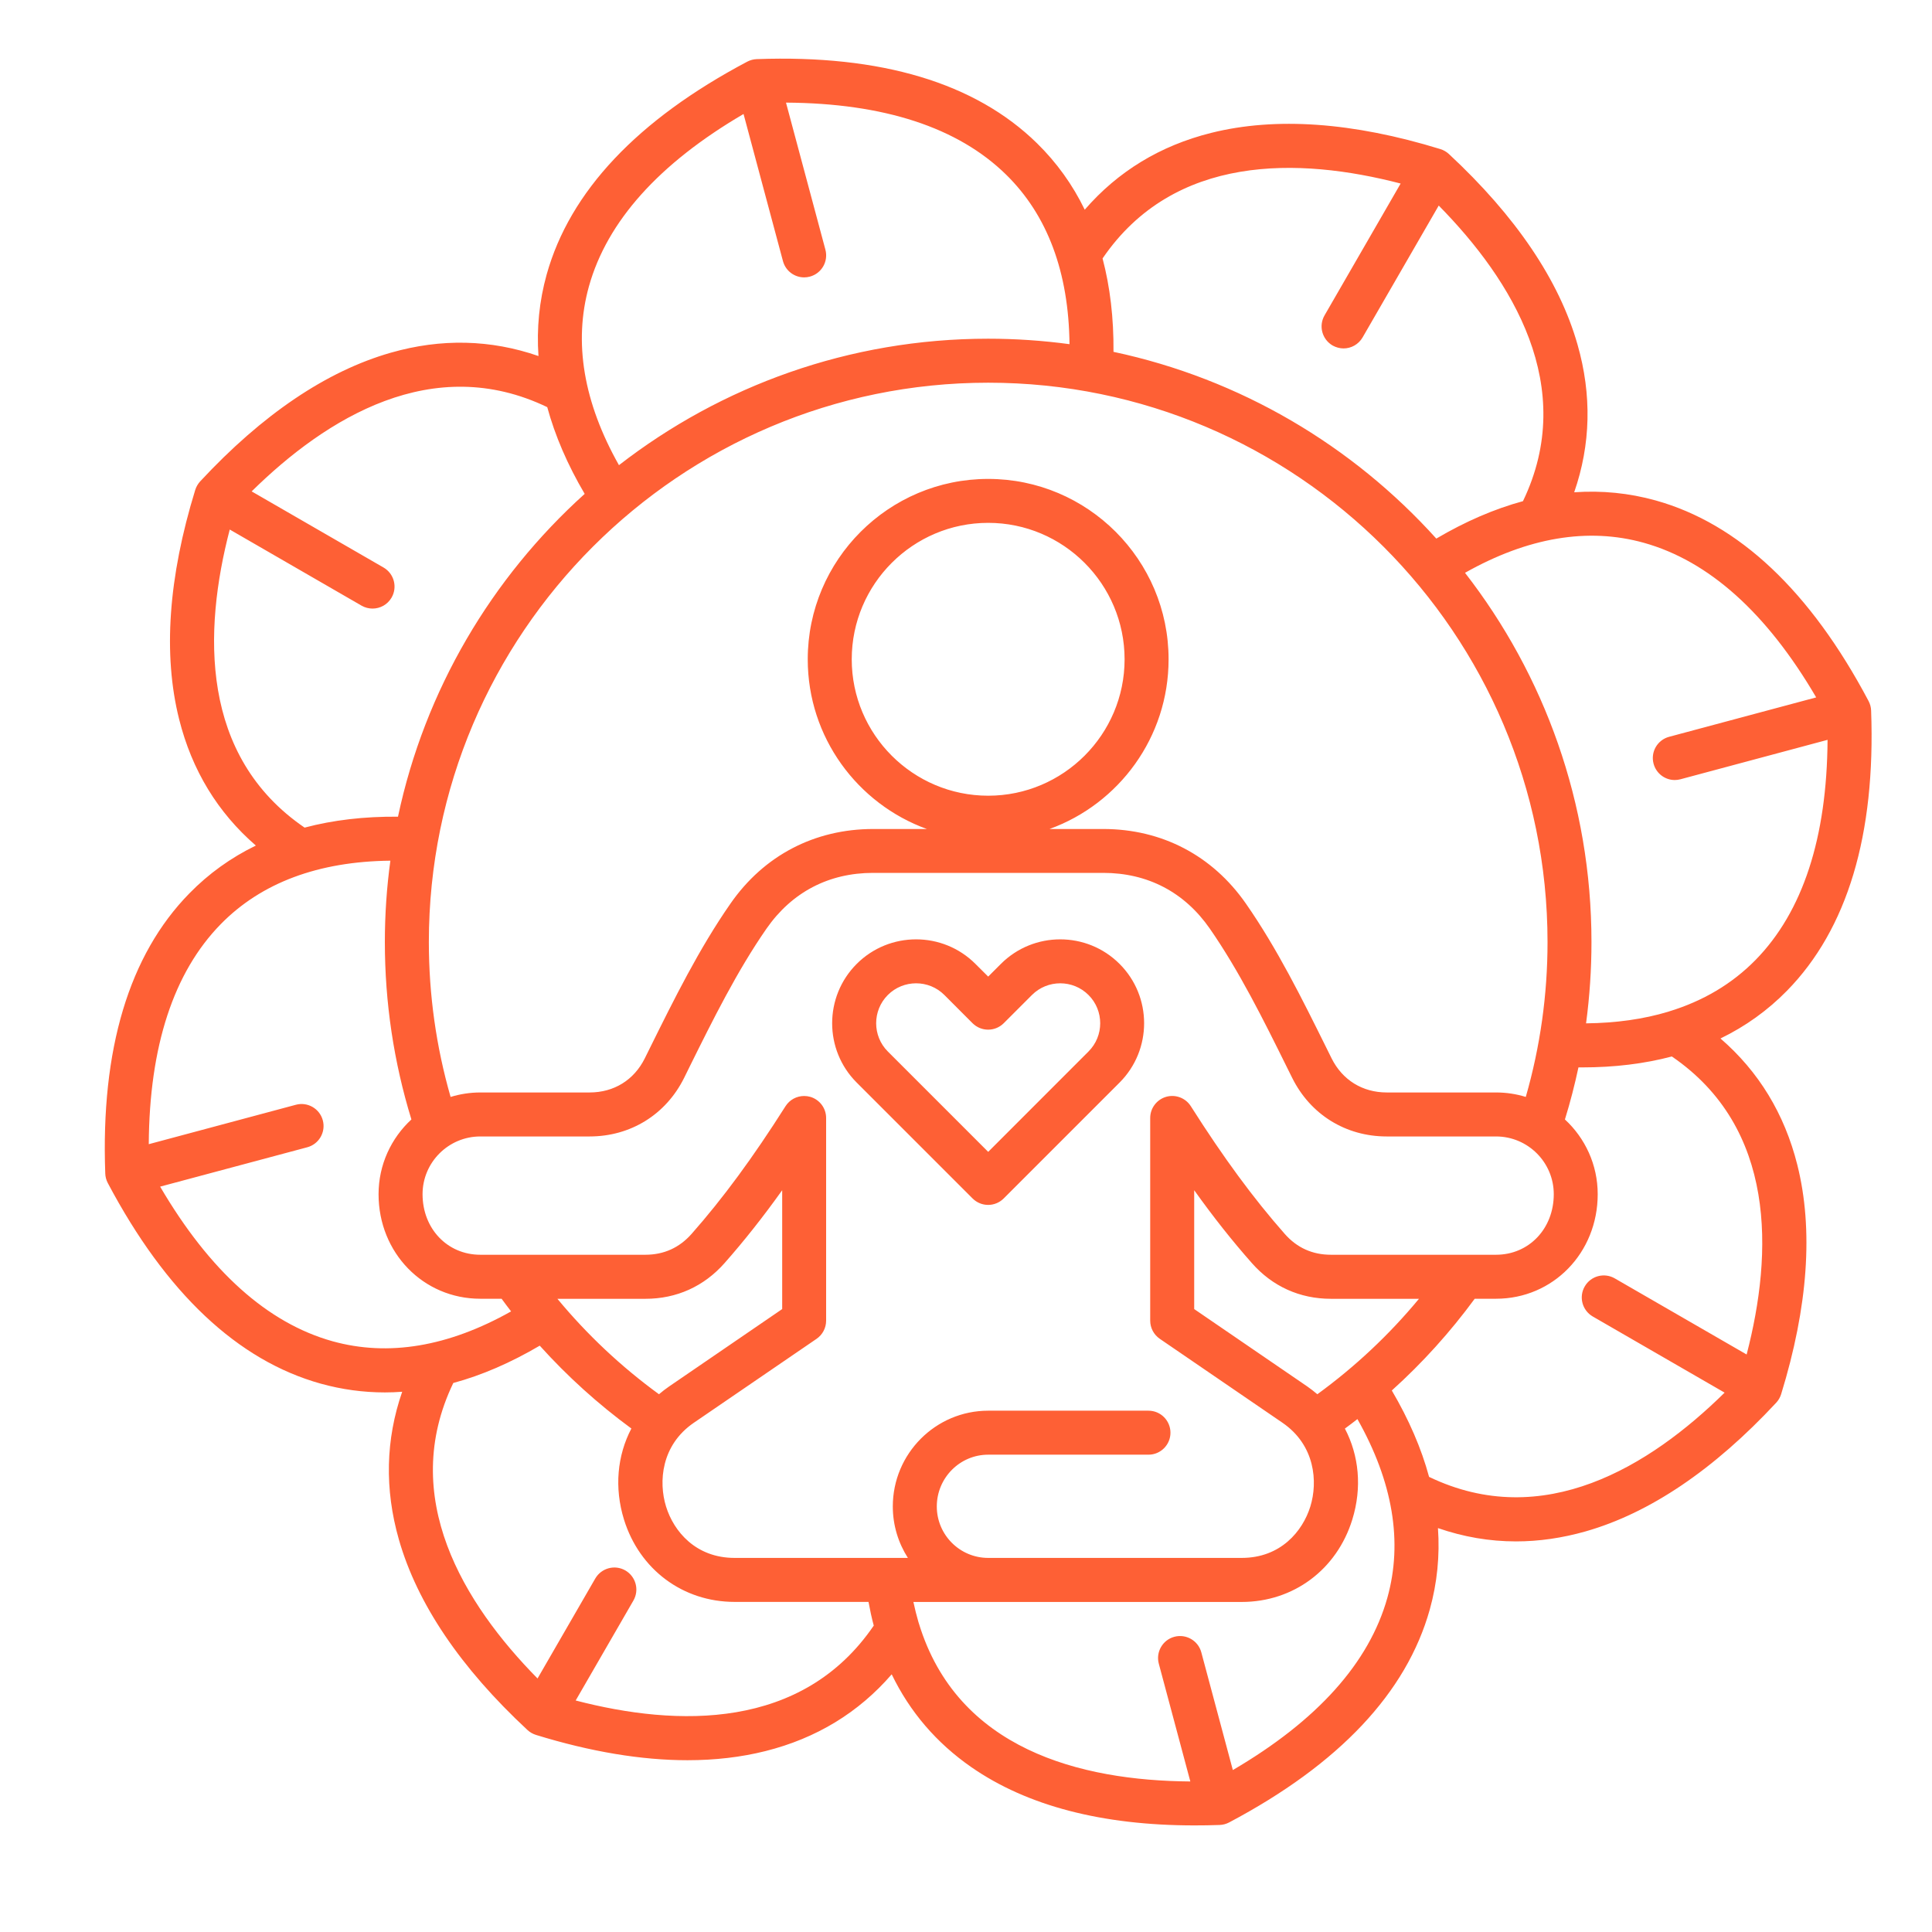 <svg width="35" height="35" viewBox="0 0 35 35" fill="none" xmlns="http://www.w3.org/2000/svg">
<path d="M31.168 18.813C31.62 18.594 32.023 18.305 32.373 17.948C33.467 16.832 33.98 15.124 33.897 12.872C33.895 12.812 33.879 12.753 33.851 12.7C32.797 10.709 31.499 9.486 29.994 9.066C29.512 8.932 29.02 8.883 28.518 8.918C28.818 8.054 28.84 7.156 28.578 6.241C28.247 5.08 27.462 3.918 26.248 2.79C26.204 2.749 26.151 2.719 26.094 2.701C24.509 2.213 23.111 2.115 21.939 2.408C21.016 2.639 20.25 3.107 19.651 3.799C19.432 3.347 19.143 2.945 18.786 2.595C17.669 1.501 15.961 0.989 13.71 1.071C13.65 1.073 13.591 1.089 13.537 1.117C11.546 2.171 10.323 3.469 9.903 4.974C9.769 5.456 9.72 5.948 9.755 6.45C8.89 6.15 7.993 6.128 7.078 6.39C5.917 6.722 4.755 7.506 3.626 8.721C3.586 8.765 3.555 8.818 3.537 8.875C3.049 10.46 2.951 11.858 3.245 13.029C3.476 13.952 3.943 14.719 4.635 15.318C4.184 15.537 3.781 15.826 3.431 16.184C2.337 17.3 1.824 19.008 1.907 21.26C1.909 21.32 1.925 21.379 1.953 21.432C3.007 23.423 4.305 24.646 5.81 25.066C6.192 25.172 6.579 25.225 6.973 25.225C7.077 25.225 7.182 25.221 7.286 25.213C6.986 26.078 6.965 26.975 7.226 27.89C7.558 29.051 8.342 30.213 9.556 31.341C9.6 31.382 9.653 31.412 9.711 31.43C10.701 31.735 11.619 31.888 12.454 31.888C12.955 31.888 13.426 31.833 13.865 31.723C14.788 31.492 15.555 31.025 16.154 30.332C16.483 31.012 16.965 31.576 17.6 32.016C18.609 32.715 19.966 33.069 21.637 33.069C21.787 33.069 21.94 33.067 22.095 33.061C22.155 33.059 22.214 33.043 22.267 33.015C24.259 31.961 25.481 30.663 25.902 29.157C26.036 28.676 26.085 28.184 26.05 27.683C26.513 27.843 26.984 27.924 27.464 27.924C27.88 27.924 28.301 27.863 28.727 27.742C29.888 27.41 31.049 26.625 32.178 25.411C32.219 25.367 32.249 25.314 32.267 25.257C32.755 23.672 32.854 22.274 32.56 21.102C32.328 20.179 31.861 19.412 31.168 18.813ZM29.779 9.833C30.957 10.162 32.006 11.103 32.902 12.634L30.237 13.348C30.025 13.405 29.899 13.623 29.956 13.835C30.004 14.014 30.164 14.131 30.34 14.131C30.374 14.131 30.409 14.126 30.444 14.117L33.108 13.403C33.097 15.176 32.66 16.516 31.804 17.39C31.378 17.824 30.852 18.136 30.23 18.325C30.227 18.326 30.225 18.327 30.222 18.328C29.774 18.463 29.277 18.533 28.733 18.539C28.798 18.053 28.831 17.561 28.831 17.066C28.831 14.548 27.976 12.226 26.54 10.377C27.678 9.735 28.767 9.551 29.779 9.833ZM23.865 25.258C23.807 25.209 23.747 25.162 23.684 25.118L21.634 23.715V21.562C21.982 22.049 22.324 22.481 22.678 22.881C23.051 23.305 23.547 23.529 24.111 23.529H25.706C25.167 24.18 24.55 24.759 23.865 25.258ZM24.111 22.731C23.777 22.731 23.496 22.605 23.275 22.354C22.707 21.71 22.166 20.974 21.573 20.04C21.478 19.89 21.295 19.821 21.125 19.87C20.955 19.92 20.837 20.076 20.837 20.253V23.925C20.837 24.057 20.903 24.18 21.011 24.254L23.234 25.775C23.826 26.181 23.876 26.846 23.738 27.292C23.598 27.742 23.199 28.223 22.495 28.223H17.902C17.388 28.223 16.971 27.805 16.971 27.291C16.971 26.774 17.388 26.353 17.902 26.353H20.806C21.026 26.353 21.204 26.174 21.204 25.955C21.204 25.735 21.026 25.556 20.806 25.556H17.902C16.949 25.556 16.174 26.334 16.174 27.291C16.174 27.634 16.275 27.953 16.447 28.223H13.308C12.604 28.223 12.205 27.742 12.066 27.292C11.928 26.846 11.977 26.18 12.569 25.775L14.793 24.254C14.901 24.18 14.966 24.057 14.966 23.925V20.253C14.966 20.076 14.849 19.92 14.678 19.87C14.642 19.86 14.604 19.855 14.568 19.855C14.433 19.855 14.306 19.922 14.231 20.039C13.638 20.974 13.097 21.709 12.528 22.354C12.307 22.604 12.026 22.731 11.692 22.731H8.701C8.105 22.731 7.655 22.259 7.655 21.634C7.655 21.057 8.125 20.588 8.701 20.588H10.681C11.424 20.588 12.064 20.191 12.394 19.526L12.488 19.335C12.913 18.477 13.353 17.59 13.886 16.823C14.346 16.162 15.014 15.813 15.818 15.813H19.985C20.79 15.813 21.458 16.162 21.917 16.823C22.449 17.59 22.89 18.477 23.314 19.335L23.409 19.526C23.739 20.191 24.379 20.588 25.121 20.588H27.102C27.679 20.588 28.148 21.057 28.148 21.634C28.148 22.259 27.698 22.731 27.102 22.731H24.111V22.731ZM12.12 25.118C12.056 25.162 11.996 25.209 11.938 25.258C11.253 24.759 10.637 24.18 10.098 23.529H11.693C12.257 23.529 12.753 23.305 13.127 22.881C13.48 22.481 13.822 22.049 14.17 21.562V23.715L12.12 25.118ZM27.102 19.791H25.122C24.683 19.791 24.319 19.566 24.123 19.173L24.029 18.983C23.591 18.099 23.138 17.184 22.571 16.37C21.965 15.498 21.047 15.018 19.986 15.018H19.013C20.27 14.563 21.17 13.357 21.17 11.944C21.17 10.142 19.704 8.676 17.902 8.676C16.099 8.676 14.633 10.142 14.633 11.944C14.633 13.357 15.534 14.563 16.791 15.018H15.819C14.757 15.018 13.838 15.498 13.233 16.37C12.666 17.184 12.213 18.099 11.775 18.983L11.681 19.173C11.486 19.566 11.122 19.791 10.682 19.791H8.702C8.515 19.791 8.334 19.82 8.163 19.872C7.902 18.963 7.769 18.022 7.769 17.066C7.769 11.478 12.315 6.933 17.902 6.933C23.49 6.933 28.035 11.478 28.035 17.066C28.035 18.022 27.902 18.963 27.641 19.872C27.47 19.819 27.29 19.791 27.102 19.791ZM17.902 14.415C16.539 14.415 15.43 13.306 15.43 11.944C15.43 10.581 16.539 9.472 17.902 9.472C19.264 9.472 20.373 10.581 20.373 11.944C20.373 13.306 19.264 14.415 17.902 14.415ZM25.374 3.325L23.995 5.714C23.885 5.905 23.951 6.148 24.141 6.259C24.204 6.294 24.273 6.312 24.34 6.312C24.477 6.312 24.611 6.24 24.685 6.112L26.064 3.724C27.402 5.083 28.585 7.011 27.59 9.079C27.074 9.219 26.55 9.445 26.02 9.757C24.502 8.073 22.469 6.862 20.172 6.374C20.177 5.762 20.11 5.197 19.974 4.682C21.268 2.786 23.528 2.845 25.374 3.325ZM10.669 5.188C10.998 4.01 11.939 2.961 13.47 2.065L14.184 4.73C14.232 4.908 14.392 5.025 14.568 5.025C14.602 5.025 14.637 5.021 14.672 5.011C14.884 4.954 15.01 4.736 14.953 4.523L14.239 1.859C16.012 1.87 17.352 2.307 18.226 3.163C18.976 3.898 19.361 4.931 19.375 6.235C18.892 6.17 18.401 6.136 17.901 6.136C15.384 6.136 13.063 6.992 11.213 8.427C10.571 7.289 10.387 6.2 10.669 5.188ZM4.162 9.593L6.55 10.972C6.613 11.008 6.682 11.025 6.749 11.025C6.886 11.025 7.02 10.954 7.094 10.826C7.204 10.635 7.139 10.392 6.948 10.281L4.559 8.902C5.919 7.564 7.846 6.381 9.914 7.376C10.055 7.893 10.28 8.417 10.592 8.947C8.908 10.465 7.697 12.498 7.21 14.795C6.598 14.79 6.034 14.856 5.518 14.993C3.623 13.699 3.681 11.439 4.162 9.593ZM6.024 24.298C4.846 23.969 3.798 23.028 2.901 21.497L5.566 20.784C5.779 20.727 5.905 20.508 5.848 20.296C5.791 20.083 5.572 19.957 5.36 20.014L2.695 20.728C2.706 18.955 3.144 17.615 4 16.741C4.734 15.992 5.767 15.606 7.072 15.592C7.006 16.074 6.972 16.566 6.972 17.066C6.972 18.163 7.134 19.242 7.453 20.28C7.087 20.617 6.858 21.1 6.858 21.634C6.858 22.696 7.668 23.528 8.701 23.528H9.087C9.143 23.605 9.201 23.682 9.259 23.757C8.122 24.397 7.035 24.579 6.024 24.298ZM10.429 30.806L11.475 28.995C11.585 28.804 11.519 28.561 11.329 28.45C11.138 28.34 10.895 28.406 10.784 28.596L9.738 30.407C8.4 29.049 7.218 27.121 8.212 25.054C8.727 24.915 9.25 24.688 9.778 24.378C10.278 24.933 10.833 25.435 11.438 25.879C11.182 26.367 11.126 26.951 11.304 27.528C11.585 28.434 12.371 29.02 13.308 29.02H15.734C15.761 29.167 15.791 29.31 15.829 29.449C14.536 31.345 12.275 31.286 10.429 30.806ZM25.134 28.943C24.805 30.121 23.864 31.17 22.334 32.066L21.763 29.934C21.706 29.721 21.487 29.595 21.274 29.652C21.062 29.709 20.936 29.928 20.993 30.14L21.564 32.273C19.565 32.258 17.343 31.689 16.647 29.412C16.644 29.402 16.641 29.393 16.638 29.384C16.604 29.268 16.574 29.145 16.547 29.021H22.494C23.431 29.021 24.218 28.435 24.498 27.529C24.677 26.951 24.62 26.368 24.364 25.88C24.441 25.823 24.517 25.767 24.591 25.708C25.233 26.845 25.416 27.932 25.134 28.943ZM25.889 26.755C25.75 26.24 25.524 25.718 25.214 25.19C25.769 24.69 26.271 24.134 26.716 23.528H27.102C28.135 23.528 28.944 22.696 28.944 21.634C28.944 21.099 28.715 20.617 28.35 20.28C28.446 19.97 28.527 19.655 28.595 19.337C28.616 19.337 28.638 19.337 28.659 19.337C29.246 19.337 29.789 19.271 30.287 19.139C32.18 20.433 32.121 22.692 31.642 24.538L29.253 23.159C29.063 23.049 28.819 23.114 28.709 23.305C28.598 23.496 28.664 23.739 28.855 23.85L31.243 25.229C29.885 26.567 27.957 27.749 25.889 26.755ZM18.132 17.462L17.902 17.692L17.671 17.462C17.078 16.869 16.113 16.869 15.52 17.462C14.927 18.055 14.927 19.02 15.52 19.612L17.619 21.711C17.697 21.789 17.799 21.828 17.901 21.828C18.003 21.828 18.105 21.789 18.183 21.711L20.282 19.612C20.875 19.019 20.875 18.054 20.282 17.462C19.689 16.869 18.725 16.869 18.132 17.462ZM19.719 19.049L17.902 20.867L16.084 19.049C15.802 18.767 15.802 18.307 16.084 18.025C16.366 17.743 16.826 17.743 17.108 18.025L17.619 18.537C17.775 18.692 18.027 18.692 18.183 18.537L18.695 18.025C18.977 17.743 19.437 17.743 19.719 18.025C20.002 18.307 20.002 18.767 19.719 19.049Z" fill="#FE6035"/>
</svg>
